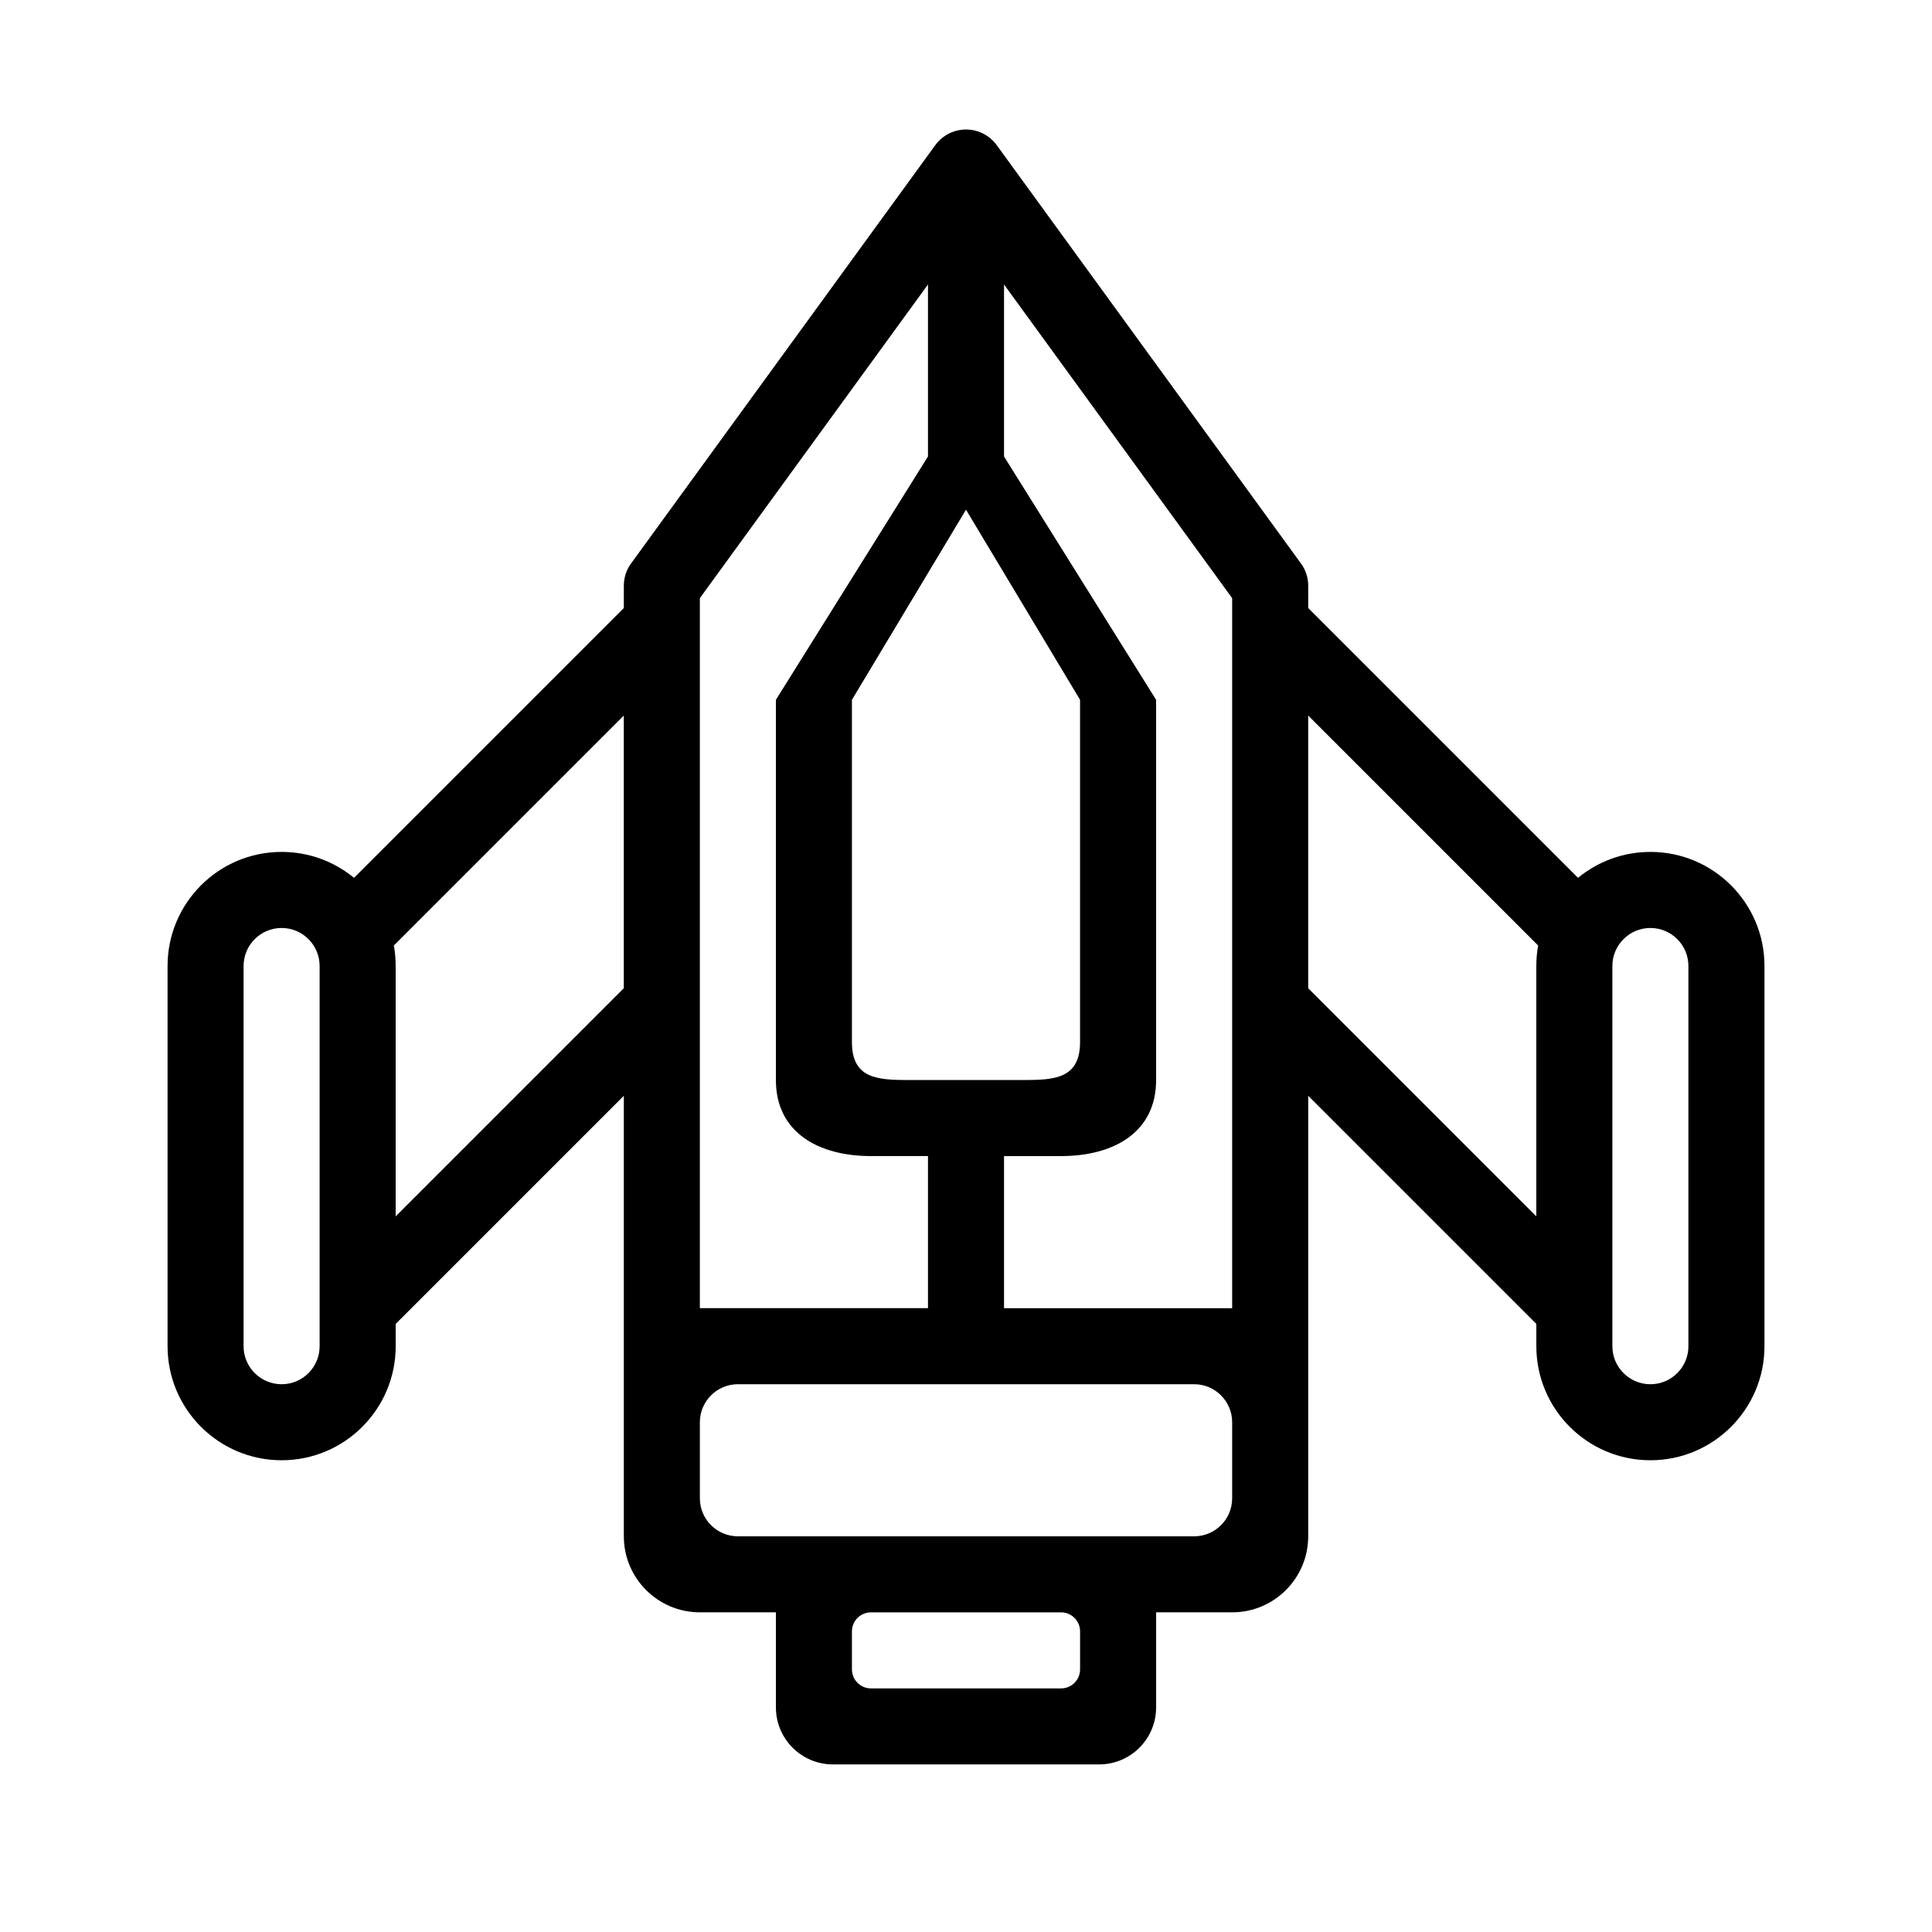 <?xml version="1.0" encoding="UTF-8"?>
<!-- Uploaded to: SVG Repo, www.svgrepo.com, Generator: SVG Repo Mixer Tools -->
<svg fill="#000000" width="800px" height="800px" version="1.1" viewBox="144 144 512 512" xmlns="http://www.w3.org/2000/svg">
 <path d="m309.82 296.07c0.324-0.969 0.785-1.895 1.43-2.762l80.609-110.84c1.895-2.598 4.918-4.148 8.145-4.148 3.223 0 6.246 1.551 8.141 4.148l80.609 110.84c0.645 0.867 1.109 1.793 1.43 2.762l0.02 0.098c0.324 0.969 0.484 1.996 0.484 3.066v5.902l71.5 71.5c5.223-4.293 11.91-6.871 19.188-6.871 16.684 0 30.227 13.543 30.227 30.23v100.76c0 16.684-13.543 30.227-30.227 30.227-16.688 0-30.23-13.543-30.23-30.227v-5.906l-60.457-60.457v116.74c0 11.125-9.027 20.152-20.152 20.152h-20.152v25.191c0 8.344-6.769 15.113-15.113 15.113h-70.535c-8.34 0-15.113-6.769-15.113-15.113v-25.191h-20.152c-11.125 0-20.152-9.027-20.152-20.152v-116.74l-60.457 60.457v5.906c0 16.684-13.543 30.227-30.227 30.227-16.688 0-30.23-13.543-30.23-30.227v-100.76c0-16.688 13.543-30.23 30.23-30.23 7.273 0 13.965 2.578 19.184 6.871l71.5-71.5v-5.902c0-1.07 0.16-2.098 0.484-3.066zm120.41 280.26c0-2.781-2.258-5.039-5.039-5.039h-50.379c-2.781 0-5.039 2.258-5.039 5.039v10.074c0 2.781 2.258 5.039 5.039 5.039h50.379c2.781 0 5.039-2.258 5.039-5.039zm40.305-55.418c0-5.562-4.512-10.078-10.074-10.078h-120.91c-5.562 0-10.078 4.516-10.078 10.078v20.152c0 5.562 4.516 10.074 10.078 10.074h120.91c5.562 0 10.074-4.512 10.074-10.074zm100.76-120.91c0-5.562 4.516-10.078 10.078-10.078s10.074 4.516 10.074 10.078v100.76c0 5.562-4.512 10.074-10.074 10.074s-10.078-4.512-10.078-10.074zm-342.59 0c0-5.562-4.516-10.078-10.074-10.078-5.562 0-10.078 4.516-10.078 10.078v100.76c0 5.562 4.516 10.074 10.078 10.074 5.559 0 10.074-4.512 10.074-10.074zm161.22-180.61-60.457 83.125v188.16h60.457v-40.305h-15.113c-13.906 0-25.191-6.246-25.191-20.152v-100.76l40.305-64.488zm20.152 0v45.582l40.305 64.488v100.76c0 13.906-11.285 20.152-25.191 20.152h-15.113v40.305h60.457v-188.16zm-161.22 246.96 60.457-60.457v-72.266l-60.941 60.941c0.324 1.754 0.484 3.566 0.484 5.422zm302.77-71.781-60.941-60.941v72.266l60.457 60.457v-66.359c0-1.855 0.16-3.668 0.484-5.422zm-121.4-65.113-30.227-50.379-30.23 50.379v90.688c0 9.73 6.773 10.074 15.113 10.074h30.23c8.344 0 15.113-0.344 15.113-10.074z" fill-rule="evenodd"/>
</svg>